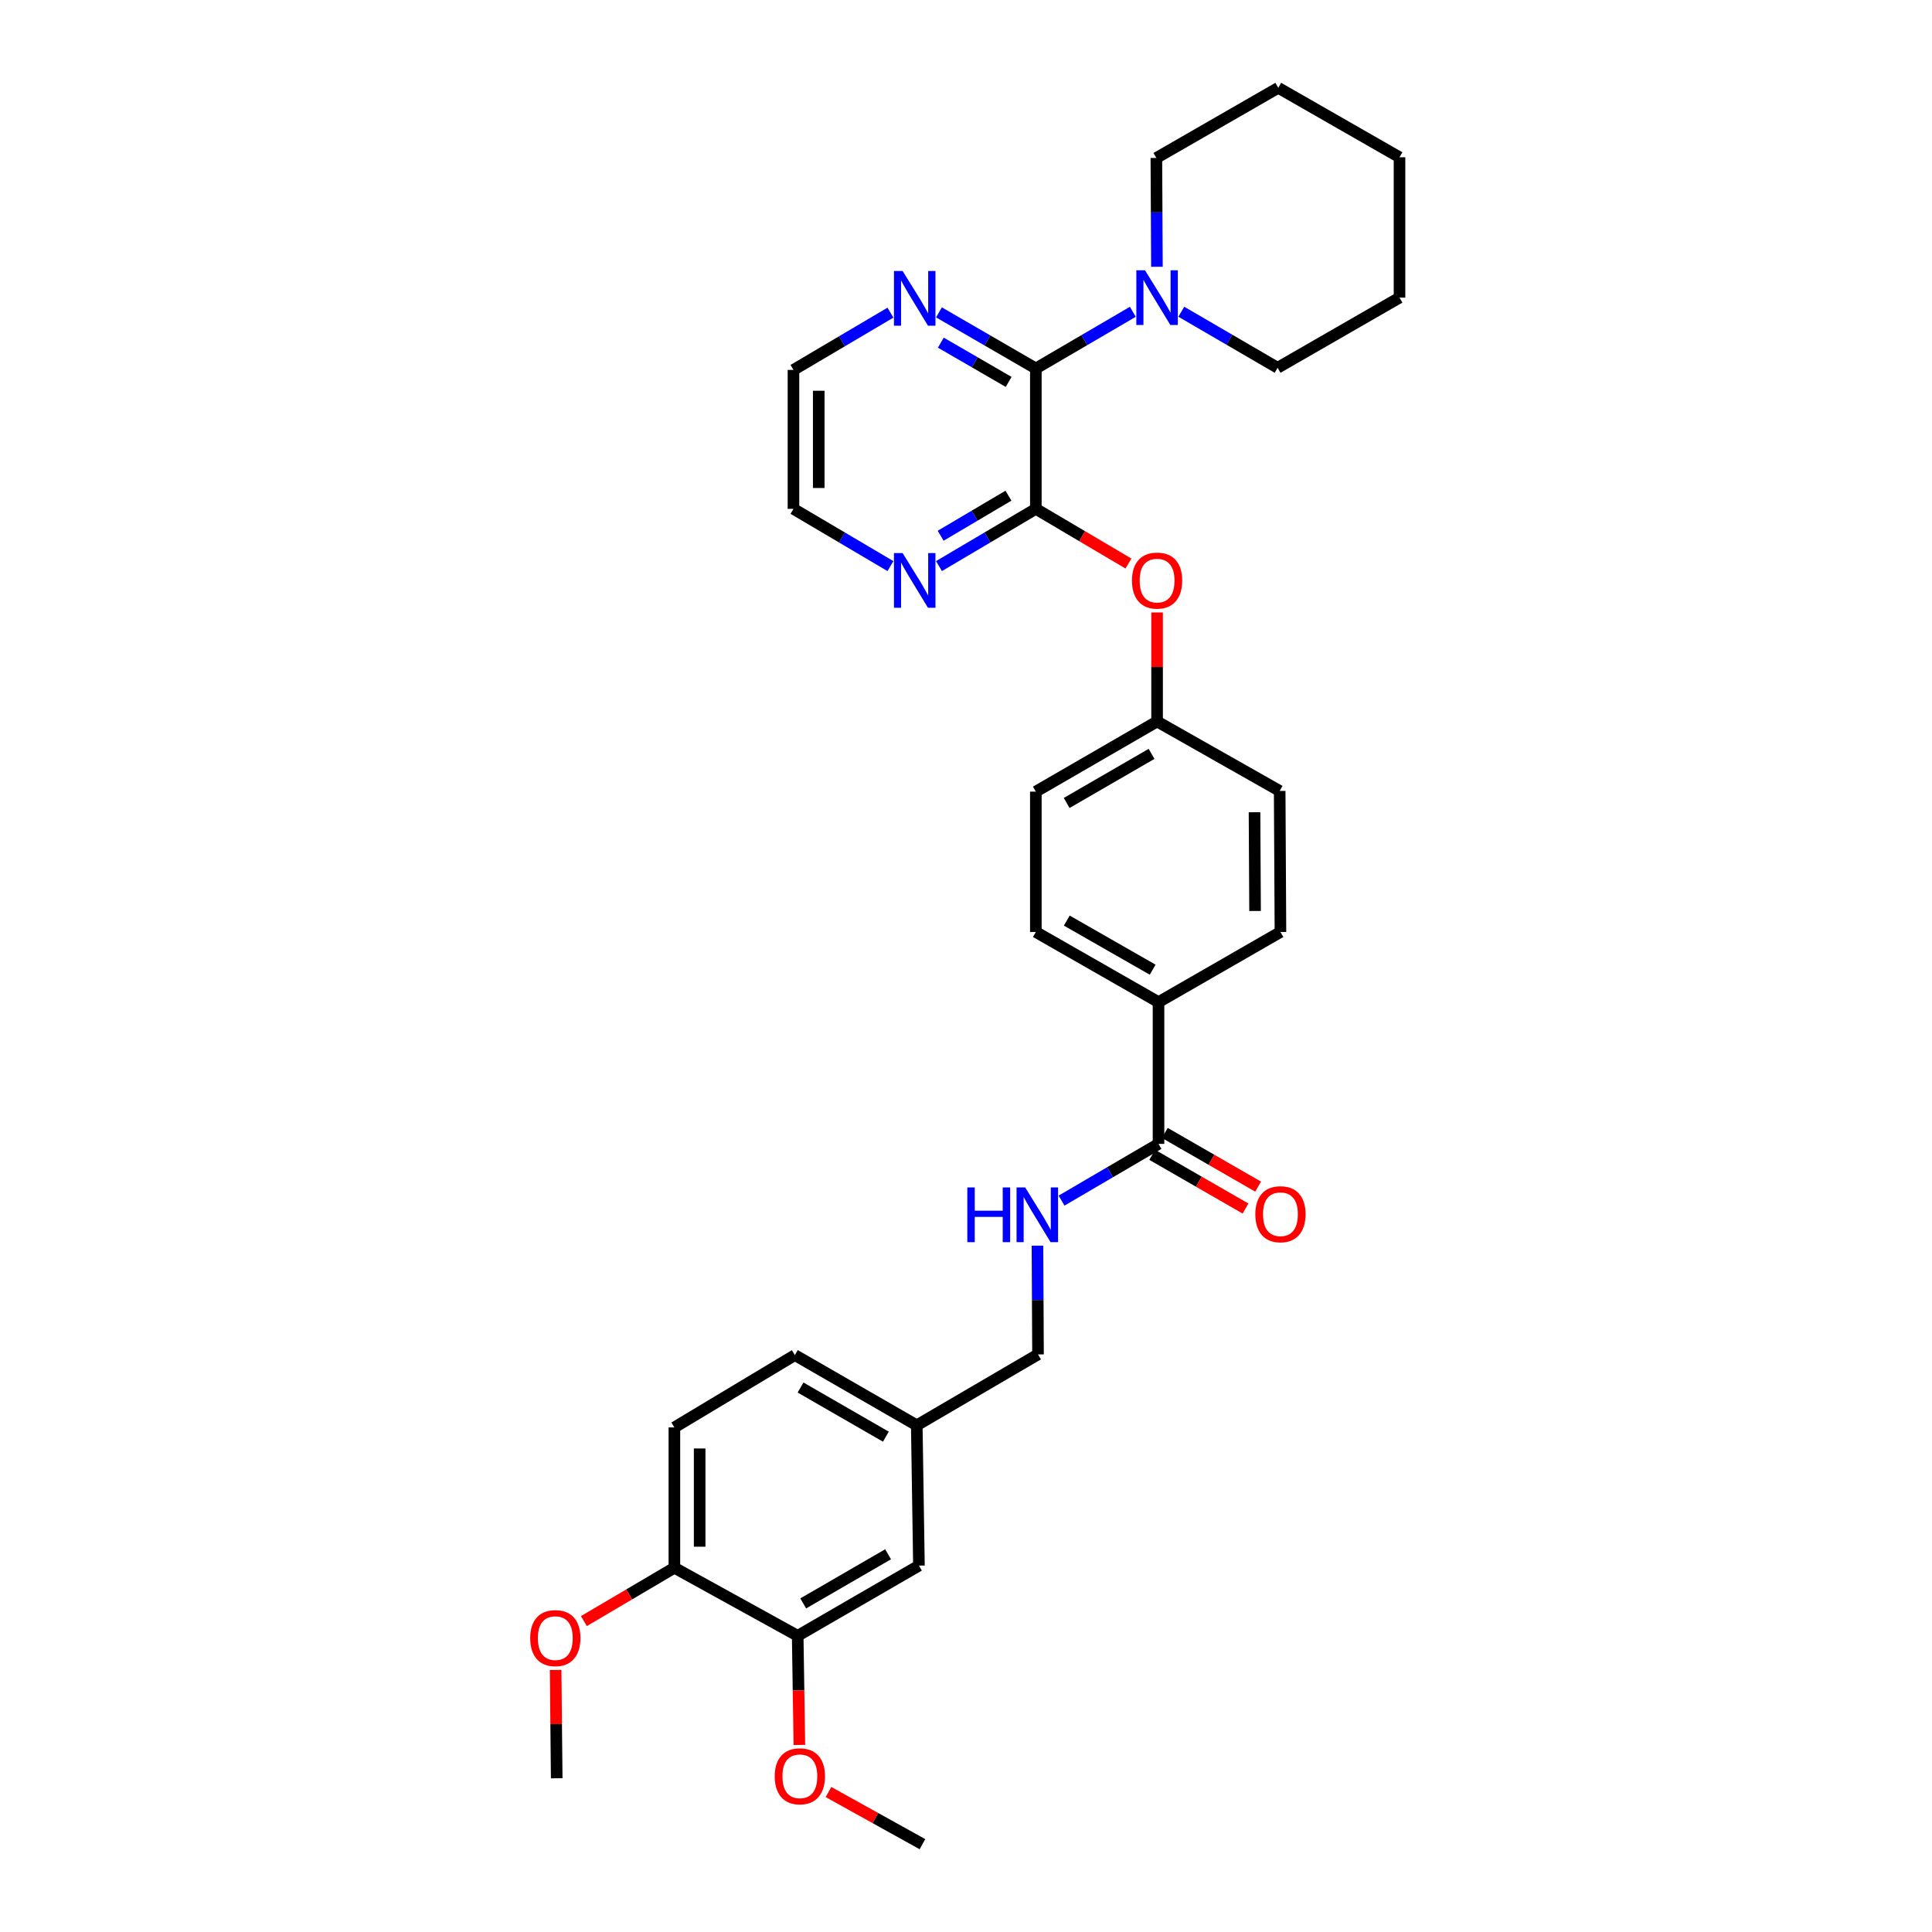 <?xml version='1.0' encoding='iso-8859-1'?>
<svg version='1.1' baseProfile='full'
              xmlns='http://www.w3.org/2000/svg'
                      xmlns:rdkit='http://www.rdkit.org/xml'
                      xmlns:xlink='http://www.w3.org/1999/xlink'
                  xml:space='preserve'
width='1000px' height='1000px' viewBox='0 0 1000 1000'>
<!-- END OF HEADER -->
<rect style='opacity:1.0;fill:#FFFFFF;stroke:none' width='1000' height='1000' x='0' y='0'> </rect>
<path class='bond-0' d='M 536.15,190.721 L 536.15,263.38' style='fill:none;fill-rule:evenodd;stroke:#000000;stroke-width:6px;stroke-linecap:butt;stroke-linejoin:miter;stroke-opacity:1' />
<path class='bond-1' d='M 536.15,190.721 L 561.249,176.054' style='fill:none;fill-rule:evenodd;stroke:#000000;stroke-width:6px;stroke-linecap:butt;stroke-linejoin:miter;stroke-opacity:1' />
<path class='bond-1' d='M 561.249,176.054 L 586.348,161.388' style='fill:none;fill-rule:evenodd;stroke:#0000FF;stroke-width:6px;stroke-linecap:butt;stroke-linejoin:miter;stroke-opacity:1' />
<path class='bond-6' d='M 536.15,190.721 L 511.077,176.201' style='fill:none;fill-rule:evenodd;stroke:#000000;stroke-width:6px;stroke-linecap:butt;stroke-linejoin:miter;stroke-opacity:1' />
<path class='bond-6' d='M 511.077,176.201 L 486.004,161.682' style='fill:none;fill-rule:evenodd;stroke:#0000FF;stroke-width:6px;stroke-linecap:butt;stroke-linejoin:miter;stroke-opacity:1' />
<path class='bond-6' d='M 522.074,197.683 L 504.523,187.519' style='fill:none;fill-rule:evenodd;stroke:#000000;stroke-width:6px;stroke-linecap:butt;stroke-linejoin:miter;stroke-opacity:1' />
<path class='bond-6' d='M 504.523,187.519 L 486.972,177.356' style='fill:none;fill-rule:evenodd;stroke:#0000FF;stroke-width:6px;stroke-linecap:butt;stroke-linejoin:miter;stroke-opacity:1' />
<path class='bond-3' d='M 536.15,263.38 L 560.116,277.529' style='fill:none;fill-rule:evenodd;stroke:#000000;stroke-width:6px;stroke-linecap:butt;stroke-linejoin:miter;stroke-opacity:1' />
<path class='bond-3' d='M 560.116,277.529 L 584.083,291.678' style='fill:none;fill-rule:evenodd;stroke:#FF0000;stroke-width:6px;stroke-linecap:butt;stroke-linejoin:miter;stroke-opacity:1' />
<path class='bond-5' d='M 536.15,263.38 L 511.081,278.193' style='fill:none;fill-rule:evenodd;stroke:#000000;stroke-width:6px;stroke-linecap:butt;stroke-linejoin:miter;stroke-opacity:1' />
<path class='bond-5' d='M 511.081,278.193 L 486.013,293.006' style='fill:none;fill-rule:evenodd;stroke:#0000FF;stroke-width:6px;stroke-linecap:butt;stroke-linejoin:miter;stroke-opacity:1' />
<path class='bond-5' d='M 521.976,256.564 L 504.428,266.933' style='fill:none;fill-rule:evenodd;stroke:#000000;stroke-width:6px;stroke-linecap:butt;stroke-linejoin:miter;stroke-opacity:1' />
<path class='bond-5' d='M 504.428,266.933 L 486.88,277.303' style='fill:none;fill-rule:evenodd;stroke:#0000FF;stroke-width:6px;stroke-linecap:butt;stroke-linejoin:miter;stroke-opacity:1' />
<path class='bond-23' d='M 598.823,138.083 L 598.679,109.923' style='fill:none;fill-rule:evenodd;stroke:#0000FF;stroke-width:6px;stroke-linecap:butt;stroke-linejoin:miter;stroke-opacity:1' />
<path class='bond-23' d='M 598.679,109.923 L 598.534,81.762' style='fill:none;fill-rule:evenodd;stroke:#000000;stroke-width:6px;stroke-linecap:butt;stroke-linejoin:miter;stroke-opacity:1' />
<path class='bond-24' d='M 611.449,161.353 L 636.366,175.859' style='fill:none;fill-rule:evenodd;stroke:#0000FF;stroke-width:6px;stroke-linecap:butt;stroke-linejoin:miter;stroke-opacity:1' />
<path class='bond-24' d='M 636.366,175.859 L 661.282,190.365' style='fill:none;fill-rule:evenodd;stroke:#000000;stroke-width:6px;stroke-linecap:butt;stroke-linejoin:miter;stroke-opacity:1' />
<path class='bond-2' d='M 599.646,592.073 L 599.646,518.71' style='fill:none;fill-rule:evenodd;stroke:#000000;stroke-width:6px;stroke-linecap:butt;stroke-linejoin:miter;stroke-opacity:1' />
<path class='bond-4' d='M 599.646,592.073 L 574.554,606.753' style='fill:none;fill-rule:evenodd;stroke:#000000;stroke-width:6px;stroke-linecap:butt;stroke-linejoin:miter;stroke-opacity:1' />
<path class='bond-4' d='M 574.554,606.753 L 549.463,621.433' style='fill:none;fill-rule:evenodd;stroke:#0000FF;stroke-width:6px;stroke-linecap:butt;stroke-linejoin:miter;stroke-opacity:1' />
<path class='bond-11' d='M 596.384,597.741 L 620.53,611.637' style='fill:none;fill-rule:evenodd;stroke:#000000;stroke-width:6px;stroke-linecap:butt;stroke-linejoin:miter;stroke-opacity:1' />
<path class='bond-11' d='M 620.53,611.637 L 644.675,625.533' style='fill:none;fill-rule:evenodd;stroke:#FF0000;stroke-width:6px;stroke-linecap:butt;stroke-linejoin:miter;stroke-opacity:1' />
<path class='bond-11' d='M 602.908,586.405 L 627.053,600.302' style='fill:none;fill-rule:evenodd;stroke:#000000;stroke-width:6px;stroke-linecap:butt;stroke-linejoin:miter;stroke-opacity:1' />
<path class='bond-11' d='M 627.053,600.302 L 651.199,614.198' style='fill:none;fill-rule:evenodd;stroke:#FF0000;stroke-width:6px;stroke-linecap:butt;stroke-linejoin:miter;stroke-opacity:1' />
<path class='bond-15' d='M 598.905,317.014 L 598.905,345.225' style='fill:none;fill-rule:evenodd;stroke:#FF0000;stroke-width:6px;stroke-linecap:butt;stroke-linejoin:miter;stroke-opacity:1' />
<path class='bond-15' d='M 598.905,345.225 L 598.905,373.436' style='fill:none;fill-rule:evenodd;stroke:#000000;stroke-width:6px;stroke-linecap:butt;stroke-linejoin:miter;stroke-opacity:1' />
<path class='bond-17' d='M 536.987,644.747 L 537.132,672.893' style='fill:none;fill-rule:evenodd;stroke:#0000FF;stroke-width:6px;stroke-linecap:butt;stroke-linejoin:miter;stroke-opacity:1' />
<path class='bond-17' d='M 537.132,672.893 L 537.276,701.039' style='fill:none;fill-rule:evenodd;stroke:#000000;stroke-width:6px;stroke-linecap:butt;stroke-linejoin:miter;stroke-opacity:1' />
<path class='bond-32' d='M 460.891,293.012 L 435.794,278.196' style='fill:none;fill-rule:evenodd;stroke:#0000FF;stroke-width:6px;stroke-linecap:butt;stroke-linejoin:miter;stroke-opacity:1' />
<path class='bond-32' d='M 435.794,278.196 L 410.697,263.38' style='fill:none;fill-rule:evenodd;stroke:#000000;stroke-width:6px;stroke-linecap:butt;stroke-linejoin:miter;stroke-opacity:1' />
<path class='bond-26' d='M 460.891,161.83 L 435.794,176.646' style='fill:none;fill-rule:evenodd;stroke:#0000FF;stroke-width:6px;stroke-linecap:butt;stroke-linejoin:miter;stroke-opacity:1' />
<path class='bond-26' d='M 435.794,176.646 L 410.697,191.462' style='fill:none;fill-rule:evenodd;stroke:#000000;stroke-width:6px;stroke-linecap:butt;stroke-linejoin:miter;stroke-opacity:1' />
<path class='bond-7' d='M 412.884,846.691 L 475.639,810.354' style='fill:none;fill-rule:evenodd;stroke:#000000;stroke-width:6px;stroke-linecap:butt;stroke-linejoin:miter;stroke-opacity:1' />
<path class='bond-7' d='M 415.744,829.922 L 459.673,804.487' style='fill:none;fill-rule:evenodd;stroke:#000000;stroke-width:6px;stroke-linecap:butt;stroke-linejoin:miter;stroke-opacity:1' />
<path class='bond-21' d='M 412.884,846.691 L 413.319,874.938' style='fill:none;fill-rule:evenodd;stroke:#000000;stroke-width:6px;stroke-linecap:butt;stroke-linejoin:miter;stroke-opacity:1' />
<path class='bond-21' d='M 413.319,874.938 L 413.755,903.185' style='fill:none;fill-rule:evenodd;stroke:#FF0000;stroke-width:6px;stroke-linecap:butt;stroke-linejoin:miter;stroke-opacity:1' />
<path class='bond-35' d='M 412.884,846.691 L 349.061,811.466' style='fill:none;fill-rule:evenodd;stroke:#000000;stroke-width:6px;stroke-linecap:butt;stroke-linejoin:miter;stroke-opacity:1' />
<path class='bond-8' d='M 599.646,518.71 L 536.15,482.402' style='fill:none;fill-rule:evenodd;stroke:#000000;stroke-width:6px;stroke-linecap:butt;stroke-linejoin:miter;stroke-opacity:1' />
<path class='bond-8' d='M 596.614,501.91 L 552.166,476.495' style='fill:none;fill-rule:evenodd;stroke:#000000;stroke-width:6px;stroke-linecap:butt;stroke-linejoin:miter;stroke-opacity:1' />
<path class='bond-34' d='M 599.646,518.71 L 662.757,482.402' style='fill:none;fill-rule:evenodd;stroke:#000000;stroke-width:6px;stroke-linecap:butt;stroke-linejoin:miter;stroke-opacity:1' />
<path class='bond-9' d='M 349.061,811.466 L 349.061,738.836' style='fill:none;fill-rule:evenodd;stroke:#000000;stroke-width:6px;stroke-linecap:butt;stroke-linejoin:miter;stroke-opacity:1' />
<path class='bond-9' d='M 362.139,800.572 L 362.139,749.731' style='fill:none;fill-rule:evenodd;stroke:#000000;stroke-width:6px;stroke-linecap:butt;stroke-linejoin:miter;stroke-opacity:1' />
<path class='bond-22' d='M 349.061,811.466 L 325.641,825.275' style='fill:none;fill-rule:evenodd;stroke:#000000;stroke-width:6px;stroke-linecap:butt;stroke-linejoin:miter;stroke-opacity:1' />
<path class='bond-22' d='M 325.641,825.275 L 302.22,839.083' style='fill:none;fill-rule:evenodd;stroke:#FF0000;stroke-width:6px;stroke-linecap:butt;stroke-linejoin:miter;stroke-opacity:1' />
<path class='bond-10' d='M 475.639,810.354 L 474.521,737.739' style='fill:none;fill-rule:evenodd;stroke:#000000;stroke-width:6px;stroke-linecap:butt;stroke-linejoin:miter;stroke-opacity:1' />
<path class='bond-12' d='M 536.15,482.402 L 536.15,409.743' style='fill:none;fill-rule:evenodd;stroke:#000000;stroke-width:6px;stroke-linecap:butt;stroke-linejoin:miter;stroke-opacity:1' />
<path class='bond-13' d='M 662.757,482.402 L 662.358,409.387' style='fill:none;fill-rule:evenodd;stroke:#000000;stroke-width:6px;stroke-linecap:butt;stroke-linejoin:miter;stroke-opacity:1' />
<path class='bond-13' d='M 649.619,471.521 L 649.339,420.411' style='fill:none;fill-rule:evenodd;stroke:#000000;stroke-width:6px;stroke-linecap:butt;stroke-linejoin:miter;stroke-opacity:1' />
<path class='bond-14' d='M 349.061,738.836 L 411.424,701.395' style='fill:none;fill-rule:evenodd;stroke:#000000;stroke-width:6px;stroke-linecap:butt;stroke-linejoin:miter;stroke-opacity:1' />
<path class='bond-18' d='M 598.905,373.436 L 662.358,409.387' style='fill:none;fill-rule:evenodd;stroke:#000000;stroke-width:6px;stroke-linecap:butt;stroke-linejoin:miter;stroke-opacity:1' />
<path class='bond-19' d='M 598.905,373.436 L 536.15,409.743' style='fill:none;fill-rule:evenodd;stroke:#000000;stroke-width:6px;stroke-linecap:butt;stroke-linejoin:miter;stroke-opacity:1' />
<path class='bond-19' d='M 596.041,390.202 L 552.112,415.618' style='fill:none;fill-rule:evenodd;stroke:#000000;stroke-width:6px;stroke-linecap:butt;stroke-linejoin:miter;stroke-opacity:1' />
<path class='bond-16' d='M 474.521,737.739 L 537.276,701.039' style='fill:none;fill-rule:evenodd;stroke:#000000;stroke-width:6px;stroke-linecap:butt;stroke-linejoin:miter;stroke-opacity:1' />
<path class='bond-20' d='M 474.521,737.739 L 411.424,701.395' style='fill:none;fill-rule:evenodd;stroke:#000000;stroke-width:6px;stroke-linecap:butt;stroke-linejoin:miter;stroke-opacity:1' />
<path class='bond-20' d='M 458.528,743.621 L 414.36,718.18' style='fill:none;fill-rule:evenodd;stroke:#000000;stroke-width:6px;stroke-linecap:butt;stroke-linejoin:miter;stroke-opacity:1' />
<path class='bond-27' d='M 428.817,927.545 L 453.137,941.045' style='fill:none;fill-rule:evenodd;stroke:#FF0000;stroke-width:6px;stroke-linecap:butt;stroke-linejoin:miter;stroke-opacity:1' />
<path class='bond-27' d='M 453.137,941.045 L 477.456,954.545' style='fill:none;fill-rule:evenodd;stroke:#000000;stroke-width:6px;stroke-linecap:butt;stroke-linejoin:miter;stroke-opacity:1' />
<path class='bond-28' d='M 287.596,864.378 L 287.873,892.402' style='fill:none;fill-rule:evenodd;stroke:#FF0000;stroke-width:6px;stroke-linecap:butt;stroke-linejoin:miter;stroke-opacity:1' />
<path class='bond-28' d='M 287.873,892.402 L 288.151,920.425' style='fill:none;fill-rule:evenodd;stroke:#000000;stroke-width:6px;stroke-linecap:butt;stroke-linejoin:miter;stroke-opacity:1' />
<path class='bond-29' d='M 598.534,81.762 L 661.631,45.455' style='fill:none;fill-rule:evenodd;stroke:#000000;stroke-width:6px;stroke-linecap:butt;stroke-linejoin:miter;stroke-opacity:1' />
<path class='bond-30' d='M 661.282,190.365 L 724.386,154.05' style='fill:none;fill-rule:evenodd;stroke:#000000;stroke-width:6px;stroke-linecap:butt;stroke-linejoin:miter;stroke-opacity:1' />
<path class='bond-25' d='M 410.697,263.38 L 410.697,191.462' style='fill:none;fill-rule:evenodd;stroke:#000000;stroke-width:6px;stroke-linecap:butt;stroke-linejoin:miter;stroke-opacity:1' />
<path class='bond-25' d='M 423.776,252.592 L 423.776,202.25' style='fill:none;fill-rule:evenodd;stroke:#000000;stroke-width:6px;stroke-linecap:butt;stroke-linejoin:miter;stroke-opacity:1' />
<path class='bond-33' d='M 661.631,45.455 L 724.386,81.406' style='fill:none;fill-rule:evenodd;stroke:#000000;stroke-width:6px;stroke-linecap:butt;stroke-linejoin:miter;stroke-opacity:1' />
<path class='bond-31' d='M 724.386,154.05 L 724.386,81.406' style='fill:none;fill-rule:evenodd;stroke:#000000;stroke-width:6px;stroke-linecap:butt;stroke-linejoin:miter;stroke-opacity:1' />
<path  class='atom-2' d='M 592.645 139.89
L 601.925 154.89
Q 602.845 156.37, 604.325 159.05
Q 605.805 161.73, 605.885 161.89
L 605.885 139.89
L 609.645 139.89
L 609.645 168.21
L 605.765 168.21
L 595.805 151.81
Q 594.645 149.89, 593.405 147.69
Q 592.205 145.49, 591.845 144.81
L 591.845 168.21
L 588.165 168.21
L 588.165 139.89
L 592.645 139.89
' fill='#0000FF'/>
<path  class='atom-4' d='M 585.905 300.508
Q 585.905 293.708, 589.265 289.908
Q 592.625 286.108, 598.905 286.108
Q 605.185 286.108, 608.545 289.908
Q 611.905 293.708, 611.905 300.508
Q 611.905 307.388, 608.505 311.308
Q 605.105 315.188, 598.905 315.188
Q 592.665 315.188, 589.265 311.308
Q 585.905 307.428, 585.905 300.508
M 598.905 311.988
Q 603.225 311.988, 605.545 309.108
Q 607.905 306.188, 607.905 300.508
Q 607.905 294.948, 605.545 292.148
Q 603.225 289.308, 598.905 289.308
Q 594.585 289.308, 592.225 292.108
Q 589.905 294.908, 589.905 300.508
Q 589.905 306.228, 592.225 309.108
Q 594.585 311.988, 598.905 311.988
' fill='#FF0000'/>
<path  class='atom-5' d='M 500.685 614.62
L 504.525 614.62
L 504.525 626.66
L 519.005 626.66
L 519.005 614.62
L 522.845 614.62
L 522.845 642.94
L 519.005 642.94
L 519.005 629.86
L 504.525 629.86
L 504.525 642.94
L 500.685 642.94
L 500.685 614.62
' fill='#0000FF'/>
<path  class='atom-5' d='M 530.645 614.62
L 539.925 629.62
Q 540.845 631.1, 542.325 633.78
Q 543.805 636.46, 543.885 636.62
L 543.885 614.62
L 547.645 614.62
L 547.645 642.94
L 543.765 642.94
L 533.805 626.54
Q 532.645 624.62, 531.405 622.42
Q 530.205 620.22, 529.845 619.54
L 529.845 642.94
L 526.165 642.94
L 526.165 614.62
L 530.645 614.62
' fill='#0000FF'/>
<path  class='atom-6' d='M 467.192 286.268
L 476.472 301.268
Q 477.392 302.748, 478.872 305.428
Q 480.352 308.108, 480.432 308.268
L 480.432 286.268
L 484.192 286.268
L 484.192 314.588
L 480.312 314.588
L 470.352 298.188
Q 469.192 296.268, 467.952 294.068
Q 466.752 291.868, 466.392 291.188
L 466.392 314.588
L 462.712 314.588
L 462.712 286.268
L 467.192 286.268
' fill='#0000FF'/>
<path  class='atom-7' d='M 467.192 140.254
L 476.472 155.254
Q 477.392 156.734, 478.872 159.414
Q 480.352 162.094, 480.432 162.254
L 480.432 140.254
L 484.192 140.254
L 484.192 168.574
L 480.312 168.574
L 470.352 152.174
Q 469.192 150.254, 467.952 148.054
Q 466.752 145.854, 466.392 145.174
L 466.392 168.574
L 462.712 168.574
L 462.712 140.254
L 467.192 140.254
' fill='#0000FF'/>
<path  class='atom-12' d='M 649.757 628.475
Q 649.757 621.675, 653.117 617.875
Q 656.477 614.075, 662.757 614.075
Q 669.037 614.075, 672.397 617.875
Q 675.757 621.675, 675.757 628.475
Q 675.757 635.355, 672.357 639.275
Q 668.957 643.155, 662.757 643.155
Q 656.517 643.155, 653.117 639.275
Q 649.757 635.395, 649.757 628.475
M 662.757 639.955
Q 667.077 639.955, 669.397 637.075
Q 671.757 634.155, 671.757 628.475
Q 671.757 622.915, 669.397 620.115
Q 667.077 617.275, 662.757 617.275
Q 658.437 617.275, 656.077 620.075
Q 653.757 622.875, 653.757 628.475
Q 653.757 634.195, 656.077 637.075
Q 658.437 639.955, 662.757 639.955
' fill='#FF0000'/>
<path  class='atom-22' d='M 401.003 919.401
Q 401.003 912.601, 404.363 908.801
Q 407.723 905.001, 414.003 905.001
Q 420.283 905.001, 423.643 908.801
Q 427.003 912.601, 427.003 919.401
Q 427.003 926.281, 423.603 930.201
Q 420.203 934.081, 414.003 934.081
Q 407.763 934.081, 404.363 930.201
Q 401.003 926.321, 401.003 919.401
M 414.003 930.881
Q 418.323 930.881, 420.643 928.001
Q 423.003 925.081, 423.003 919.401
Q 423.003 913.841, 420.643 911.041
Q 418.323 908.201, 414.003 908.201
Q 409.683 908.201, 407.323 911.001
Q 405.003 913.801, 405.003 919.401
Q 405.003 925.121, 407.323 928.001
Q 409.683 930.881, 414.003 930.881
' fill='#FF0000'/>
<path  class='atom-23' d='M 274.432 847.883
Q 274.432 841.083, 277.792 837.283
Q 281.152 833.483, 287.432 833.483
Q 293.712 833.483, 297.072 837.283
Q 300.432 841.083, 300.432 847.883
Q 300.432 854.763, 297.032 858.683
Q 293.632 862.563, 287.432 862.563
Q 281.192 862.563, 277.792 858.683
Q 274.432 854.803, 274.432 847.883
M 287.432 859.363
Q 291.752 859.363, 294.072 856.483
Q 296.432 853.563, 296.432 847.883
Q 296.432 842.323, 294.072 839.523
Q 291.752 836.683, 287.432 836.683
Q 283.112 836.683, 280.752 839.483
Q 278.432 842.283, 278.432 847.883
Q 278.432 853.603, 280.752 856.483
Q 283.112 859.363, 287.432 859.363
' fill='#FF0000'/>
</svg>

